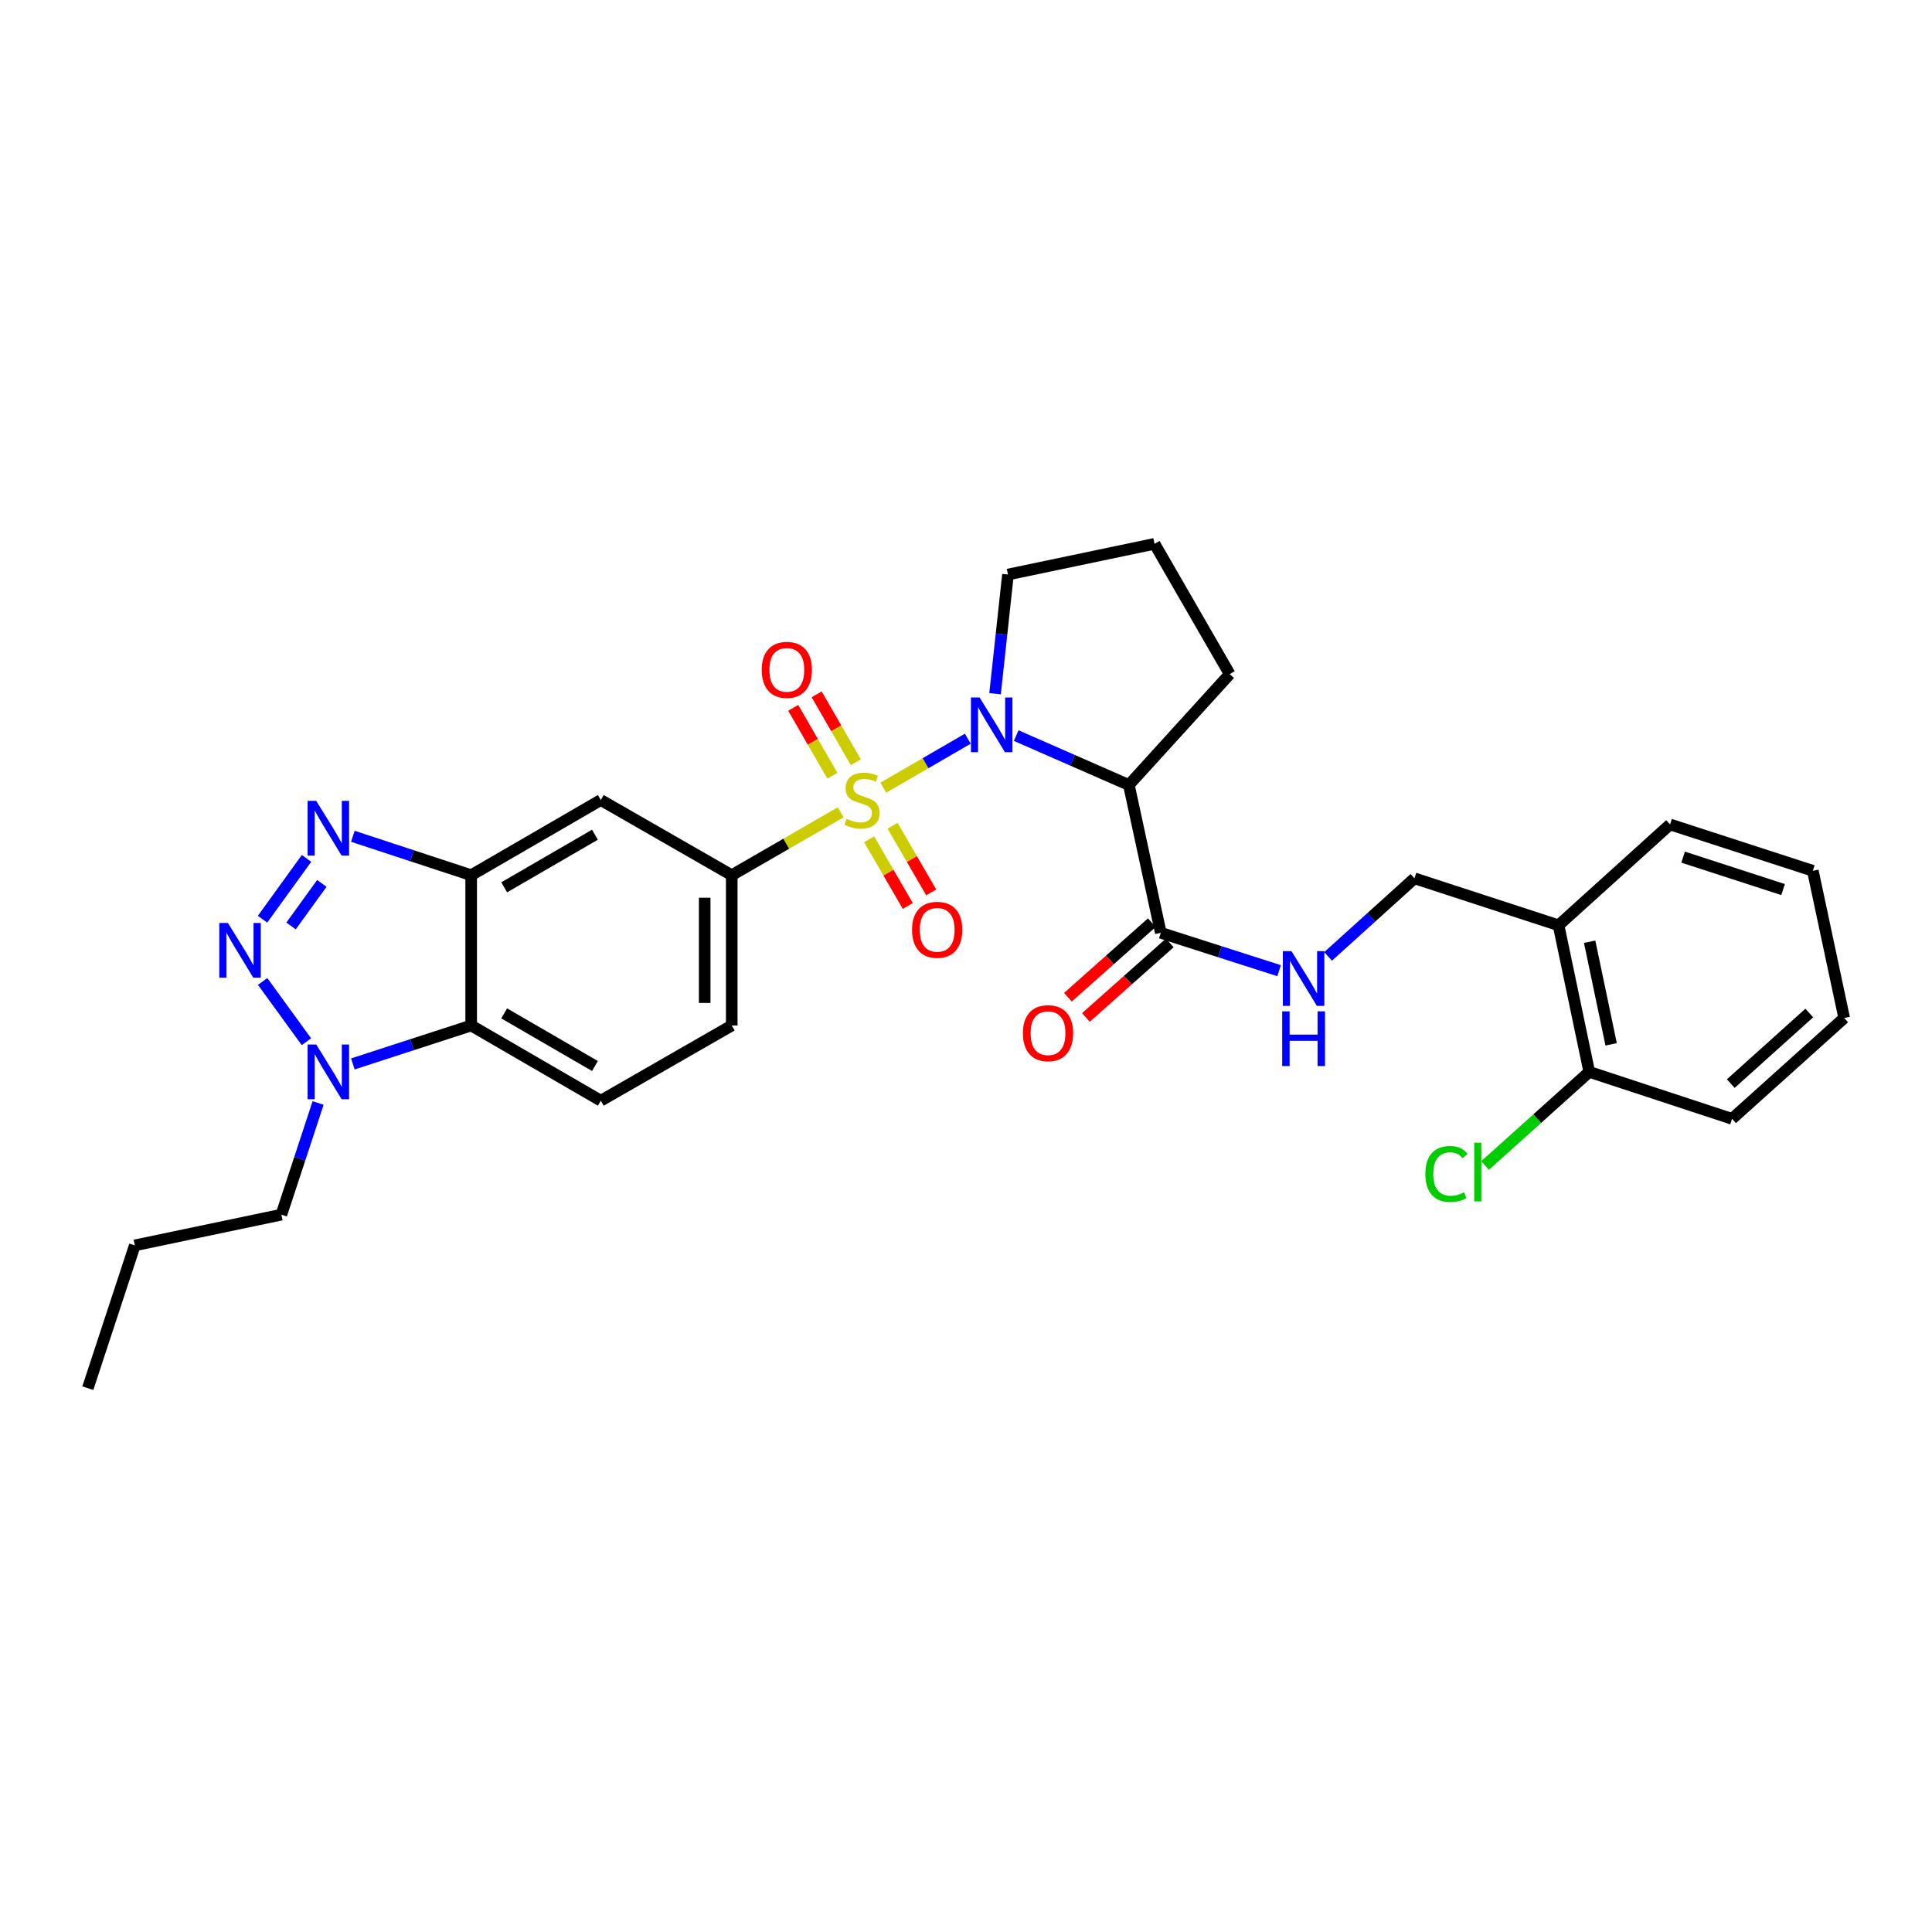 <?xml version='1.0' encoding='iso-8859-1'?>
<svg version='1.1' baseProfile='full'
              xmlns='http://www.w3.org/2000/svg'
                      xmlns:rdkit='http://www.rdkit.org/xml'
                      xmlns:xlink='http://www.w3.org/1999/xlink'
                  xml:space='preserve'
width='1000px' height='1000px' viewBox='0 0 1000 1000'>
<!-- END OF HEADER -->
<rect style='opacity:1.0;fill:#FFFFFF;stroke:none' width='1000' height='1000' x='0' y='0'> </rect>
<path class='bond-0' d='M 457.197,407.704 L 479.066,395.027' style='fill:none;fill-rule:evenodd;stroke:#CCCC00;stroke-width:6px;stroke-linecap:butt;stroke-linejoin:miter;stroke-opacity:1' />
<path class='bond-0' d='M 479.066,395.027 L 500.935,382.349' style='fill:none;fill-rule:evenodd;stroke:#0000FF;stroke-width:6px;stroke-linecap:butt;stroke-linejoin:miter;stroke-opacity:1' />
<path class='bond-6' d='M 435.151,420.454 L 406.949,436.727' style='fill:none;fill-rule:evenodd;stroke:#CCCC00;stroke-width:6px;stroke-linecap:butt;stroke-linejoin:miter;stroke-opacity:1' />
<path class='bond-6' d='M 406.949,436.727 L 378.747,453' style='fill:none;fill-rule:evenodd;stroke:#000000;stroke-width:6px;stroke-linecap:butt;stroke-linejoin:miter;stroke-opacity:1' />
<path class='bond-10' d='M 449.872,434.423 L 459.877,451.679' style='fill:none;fill-rule:evenodd;stroke:#CCCC00;stroke-width:6px;stroke-linecap:butt;stroke-linejoin:miter;stroke-opacity:1' />
<path class='bond-10' d='M 459.877,451.679 L 469.882,468.935' style='fill:none;fill-rule:evenodd;stroke:#FF0000;stroke-width:6px;stroke-linecap:butt;stroke-linejoin:miter;stroke-opacity:1' />
<path class='bond-10' d='M 461.987,427.399 L 471.992,444.654' style='fill:none;fill-rule:evenodd;stroke:#CCCC00;stroke-width:6px;stroke-linecap:butt;stroke-linejoin:miter;stroke-opacity:1' />
<path class='bond-10' d='M 471.992,444.654 L 481.997,461.91' style='fill:none;fill-rule:evenodd;stroke:#FF0000;stroke-width:6px;stroke-linecap:butt;stroke-linejoin:miter;stroke-opacity:1' />
<path class='bond-11' d='M 442.974,394.526 L 432.839,376.958' style='fill:none;fill-rule:evenodd;stroke:#CCCC00;stroke-width:6px;stroke-linecap:butt;stroke-linejoin:miter;stroke-opacity:1' />
<path class='bond-11' d='M 432.839,376.958 L 422.704,359.39' style='fill:none;fill-rule:evenodd;stroke:#FF0000;stroke-width:6px;stroke-linecap:butt;stroke-linejoin:miter;stroke-opacity:1' />
<path class='bond-11' d='M 430.843,401.524 L 420.709,383.956' style='fill:none;fill-rule:evenodd;stroke:#CCCC00;stroke-width:6px;stroke-linecap:butt;stroke-linejoin:miter;stroke-opacity:1' />
<path class='bond-11' d='M 420.709,383.956 L 410.574,366.388' style='fill:none;fill-rule:evenodd;stroke:#FF0000;stroke-width:6px;stroke-linecap:butt;stroke-linejoin:miter;stroke-opacity:1' />
<path class='bond-3' d='M 525.974,380.74 L 555.14,393.522' style='fill:none;fill-rule:evenodd;stroke:#0000FF;stroke-width:6px;stroke-linecap:butt;stroke-linejoin:miter;stroke-opacity:1' />
<path class='bond-3' d='M 555.14,393.522 L 584.305,406.304' style='fill:none;fill-rule:evenodd;stroke:#000000;stroke-width:6px;stroke-linecap:butt;stroke-linejoin:miter;stroke-opacity:1' />
<path class='bond-19' d='M 515.041,359.067 L 518.382,328.221' style='fill:none;fill-rule:evenodd;stroke:#0000FF;stroke-width:6px;stroke-linecap:butt;stroke-linejoin:miter;stroke-opacity:1' />
<path class='bond-19' d='M 518.382,328.221 L 521.722,297.375' style='fill:none;fill-rule:evenodd;stroke:#000000;stroke-width:6px;stroke-linecap:butt;stroke-linejoin:miter;stroke-opacity:1' />
<path class='bond-1' d='M 135.886,475.791 L 158.653,444.308' style='fill:none;fill-rule:evenodd;stroke:#0000FF;stroke-width:6px;stroke-linecap:butt;stroke-linejoin:miter;stroke-opacity:1' />
<path class='bond-1' d='M 150.649,479.275 L 166.586,457.237' style='fill:none;fill-rule:evenodd;stroke:#0000FF;stroke-width:6px;stroke-linecap:butt;stroke-linejoin:miter;stroke-opacity:1' />
<path class='bond-32' d='M 135.938,508.005 L 158.604,539.197' style='fill:none;fill-rule:evenodd;stroke:#0000FF;stroke-width:6px;stroke-linecap:butt;stroke-linejoin:miter;stroke-opacity:1' />
<path class='bond-2' d='M 182.63,432.866 L 213.254,442.933' style='fill:none;fill-rule:evenodd;stroke:#0000FF;stroke-width:6px;stroke-linecap:butt;stroke-linejoin:miter;stroke-opacity:1' />
<path class='bond-2' d='M 213.254,442.933 L 243.879,453' style='fill:none;fill-rule:evenodd;stroke:#000000;stroke-width:6px;stroke-linecap:butt;stroke-linejoin:miter;stroke-opacity:1' />
<path class='bond-8' d='M 584.305,406.304 L 600.823,482.814' style='fill:none;fill-rule:evenodd;stroke:#000000;stroke-width:6px;stroke-linecap:butt;stroke-linejoin:miter;stroke-opacity:1' />
<path class='bond-20' d='M 584.305,406.304 L 636.494,348.918' style='fill:none;fill-rule:evenodd;stroke:#000000;stroke-width:6px;stroke-linecap:butt;stroke-linejoin:miter;stroke-opacity:1' />
<path class='bond-4' d='M 243.879,453 L 310.982,414.092' style='fill:none;fill-rule:evenodd;stroke:#000000;stroke-width:6px;stroke-linecap:butt;stroke-linejoin:miter;stroke-opacity:1' />
<path class='bond-4' d='M 260.969,459.279 L 307.941,432.043' style='fill:none;fill-rule:evenodd;stroke:#000000;stroke-width:6px;stroke-linecap:butt;stroke-linejoin:miter;stroke-opacity:1' />
<path class='bond-31' d='M 243.879,453 L 243.879,530.794' style='fill:none;fill-rule:evenodd;stroke:#000000;stroke-width:6px;stroke-linecap:butt;stroke-linejoin:miter;stroke-opacity:1' />
<path class='bond-5' d='M 182.628,550.684 L 213.253,540.739' style='fill:none;fill-rule:evenodd;stroke:#0000FF;stroke-width:6px;stroke-linecap:butt;stroke-linejoin:miter;stroke-opacity:1' />
<path class='bond-5' d='M 213.253,540.739 L 243.879,530.794' style='fill:none;fill-rule:evenodd;stroke:#000000;stroke-width:6px;stroke-linecap:butt;stroke-linejoin:miter;stroke-opacity:1' />
<path class='bond-22' d='M 164.648,570.908 L 155.143,599.807' style='fill:none;fill-rule:evenodd;stroke:#0000FF;stroke-width:6px;stroke-linecap:butt;stroke-linejoin:miter;stroke-opacity:1' />
<path class='bond-22' d='M 155.143,599.807 L 145.639,628.706' style='fill:none;fill-rule:evenodd;stroke:#000000;stroke-width:6px;stroke-linecap:butt;stroke-linejoin:miter;stroke-opacity:1' />
<path class='bond-9' d='M 378.747,453 L 310.982,414.092' style='fill:none;fill-rule:evenodd;stroke:#000000;stroke-width:6px;stroke-linecap:butt;stroke-linejoin:miter;stroke-opacity:1' />
<path class='bond-15' d='M 378.747,453 L 378.747,530.794' style='fill:none;fill-rule:evenodd;stroke:#000000;stroke-width:6px;stroke-linecap:butt;stroke-linejoin:miter;stroke-opacity:1' />
<path class='bond-15' d='M 364.743,464.669 L 364.743,519.125' style='fill:none;fill-rule:evenodd;stroke:#000000;stroke-width:6px;stroke-linecap:butt;stroke-linejoin:miter;stroke-opacity:1' />
<path class='bond-7' d='M 243.879,530.794 L 310.982,569.718' style='fill:none;fill-rule:evenodd;stroke:#000000;stroke-width:6px;stroke-linecap:butt;stroke-linejoin:miter;stroke-opacity:1' />
<path class='bond-7' d='M 260.971,524.519 L 307.943,551.765' style='fill:none;fill-rule:evenodd;stroke:#000000;stroke-width:6px;stroke-linecap:butt;stroke-linejoin:miter;stroke-opacity:1' />
<path class='bond-12' d='M 600.823,482.814 L 631.442,492.621' style='fill:none;fill-rule:evenodd;stroke:#000000;stroke-width:6px;stroke-linecap:butt;stroke-linejoin:miter;stroke-opacity:1' />
<path class='bond-12' d='M 631.442,492.621 L 662.061,502.427' style='fill:none;fill-rule:evenodd;stroke:#0000FF;stroke-width:6px;stroke-linecap:butt;stroke-linejoin:miter;stroke-opacity:1' />
<path class='bond-17' d='M 596.17,477.58 L 574.463,496.877' style='fill:none;fill-rule:evenodd;stroke:#000000;stroke-width:6px;stroke-linecap:butt;stroke-linejoin:miter;stroke-opacity:1' />
<path class='bond-17' d='M 574.463,496.877 L 552.756,516.174' style='fill:none;fill-rule:evenodd;stroke:#FF0000;stroke-width:6px;stroke-linecap:butt;stroke-linejoin:miter;stroke-opacity:1' />
<path class='bond-17' d='M 605.475,488.047 L 583.768,507.344' style='fill:none;fill-rule:evenodd;stroke:#000000;stroke-width:6px;stroke-linecap:butt;stroke-linejoin:miter;stroke-opacity:1' />
<path class='bond-17' d='M 583.768,507.344 L 562.061,526.64' style='fill:none;fill-rule:evenodd;stroke:#FF0000;stroke-width:6px;stroke-linecap:butt;stroke-linejoin:miter;stroke-opacity:1' />
<path class='bond-16' d='M 687.415,495.033 L 709.771,474.826' style='fill:none;fill-rule:evenodd;stroke:#0000FF;stroke-width:6px;stroke-linecap:butt;stroke-linejoin:miter;stroke-opacity:1' />
<path class='bond-16' d='M 709.771,474.826 L 732.128,454.619' style='fill:none;fill-rule:evenodd;stroke:#000000;stroke-width:6px;stroke-linecap:butt;stroke-linejoin:miter;stroke-opacity:1' />
<path class='bond-13' d='M 310.982,569.718 L 378.747,530.794' style='fill:none;fill-rule:evenodd;stroke:#000000;stroke-width:6px;stroke-linecap:butt;stroke-linejoin:miter;stroke-opacity:1' />
<path class='bond-14' d='M 806.708,478.931 L 732.128,454.619' style='fill:none;fill-rule:evenodd;stroke:#000000;stroke-width:6px;stroke-linecap:butt;stroke-linejoin:miter;stroke-opacity:1' />
<path class='bond-18' d='M 806.708,478.931 L 822.602,554.803' style='fill:none;fill-rule:evenodd;stroke:#000000;stroke-width:6px;stroke-linecap:butt;stroke-linejoin:miter;stroke-opacity:1' />
<path class='bond-18' d='M 822.799,487.441 L 833.925,540.551' style='fill:none;fill-rule:evenodd;stroke:#000000;stroke-width:6px;stroke-linecap:butt;stroke-linejoin:miter;stroke-opacity:1' />
<path class='bond-24' d='M 806.708,478.931 L 864.421,426.735' style='fill:none;fill-rule:evenodd;stroke:#000000;stroke-width:6px;stroke-linecap:butt;stroke-linejoin:miter;stroke-opacity:1' />
<path class='bond-21' d='M 822.602,554.803 L 795.636,579.036' style='fill:none;fill-rule:evenodd;stroke:#000000;stroke-width:6px;stroke-linecap:butt;stroke-linejoin:miter;stroke-opacity:1' />
<path class='bond-21' d='M 795.636,579.036 L 768.669,603.269' style='fill:none;fill-rule:evenodd;stroke:#00CC00;stroke-width:6px;stroke-linecap:butt;stroke-linejoin:miter;stroke-opacity:1' />
<path class='bond-25' d='M 822.602,554.803 L 896.506,579.108' style='fill:none;fill-rule:evenodd;stroke:#000000;stroke-width:6px;stroke-linecap:butt;stroke-linejoin:miter;stroke-opacity:1' />
<path class='bond-23' d='M 521.722,297.375 L 597.586,281.48' style='fill:none;fill-rule:evenodd;stroke:#000000;stroke-width:6px;stroke-linecap:butt;stroke-linejoin:miter;stroke-opacity:1' />
<path class='bond-30' d='M 636.494,348.918 L 597.586,281.48' style='fill:none;fill-rule:evenodd;stroke:#000000;stroke-width:6px;stroke-linecap:butt;stroke-linejoin:miter;stroke-opacity:1' />
<path class='bond-26' d='M 145.639,628.706 L 69.775,644.601' style='fill:none;fill-rule:evenodd;stroke:#000000;stroke-width:6px;stroke-linecap:butt;stroke-linejoin:miter;stroke-opacity:1' />
<path class='bond-27' d='M 864.421,426.735 L 938.324,450.721' style='fill:none;fill-rule:evenodd;stroke:#000000;stroke-width:6px;stroke-linecap:butt;stroke-linejoin:miter;stroke-opacity:1' />
<path class='bond-27' d='M 871.183,443.653 L 922.915,460.443' style='fill:none;fill-rule:evenodd;stroke:#000000;stroke-width:6px;stroke-linecap:butt;stroke-linejoin:miter;stroke-opacity:1' />
<path class='bond-33' d='M 896.506,579.108 L 954.545,526.919' style='fill:none;fill-rule:evenodd;stroke:#000000;stroke-width:6px;stroke-linecap:butt;stroke-linejoin:miter;stroke-opacity:1' />
<path class='bond-33' d='M 895.848,560.866 L 936.476,524.334' style='fill:none;fill-rule:evenodd;stroke:#000000;stroke-width:6px;stroke-linecap:butt;stroke-linejoin:miter;stroke-opacity:1' />
<path class='bond-28' d='M 69.775,644.601 L 45.455,718.52' style='fill:none;fill-rule:evenodd;stroke:#000000;stroke-width:6px;stroke-linecap:butt;stroke-linejoin:miter;stroke-opacity:1' />
<path class='bond-29' d='M 938.324,450.721 L 954.545,526.919' style='fill:none;fill-rule:evenodd;stroke:#000000;stroke-width:6px;stroke-linecap:butt;stroke-linejoin:miter;stroke-opacity:1' />
<path  class='atom-0' d='M 438.177 423.812
Q 438.497 423.932, 439.817 424.492
Q 441.137 425.052, 442.577 425.412
Q 444.057 425.732, 445.497 425.732
Q 448.177 425.732, 449.737 424.452
Q 451.297 423.132, 451.297 420.852
Q 451.297 419.292, 450.497 418.332
Q 449.737 417.372, 448.537 416.852
Q 447.337 416.332, 445.337 415.732
Q 442.817 414.972, 441.297 414.252
Q 439.817 413.532, 438.737 412.012
Q 437.697 410.492, 437.697 407.932
Q 437.697 404.372, 440.097 402.172
Q 442.537 399.972, 447.337 399.972
Q 450.617 399.972, 454.337 401.532
L 453.417 404.612
Q 450.017 403.212, 447.457 403.212
Q 444.697 403.212, 443.177 404.372
Q 441.657 405.492, 441.697 407.452
Q 441.697 408.972, 442.457 409.892
Q 443.257 410.812, 444.377 411.332
Q 445.537 411.852, 447.457 412.452
Q 450.017 413.252, 451.537 414.052
Q 453.057 414.852, 454.137 416.492
Q 455.257 418.092, 455.257 420.852
Q 455.257 424.772, 452.617 426.892
Q 450.017 428.972, 445.657 428.972
Q 443.137 428.972, 441.217 428.412
Q 439.337 427.892, 437.097 426.972
L 438.177 423.812
' fill='#CCCC00'/>
<path  class='atom-1' d='M 507.036 361.024
L 516.316 376.024
Q 517.236 377.504, 518.716 380.184
Q 520.196 382.864, 520.276 383.024
L 520.276 361.024
L 524.036 361.024
L 524.036 389.344
L 520.156 389.344
L 510.196 372.944
Q 509.036 371.024, 507.796 368.824
Q 506.596 366.624, 506.236 365.944
L 506.236 389.344
L 502.556 389.344
L 502.556 361.024
L 507.036 361.024
' fill='#0000FF'/>
<path  class='atom-2' d='M 117.976 477.741
L 127.256 492.741
Q 128.176 494.221, 129.656 496.901
Q 131.136 499.581, 131.216 499.741
L 131.216 477.741
L 134.976 477.741
L 134.976 506.061
L 131.096 506.061
L 121.136 489.661
Q 119.976 487.741, 118.736 485.541
Q 117.536 483.341, 117.176 482.661
L 117.176 506.061
L 113.496 506.061
L 113.496 477.741
L 117.976 477.741
' fill='#0000FF'/>
<path  class='atom-3' d='M 163.684 414.535
L 172.964 429.535
Q 173.884 431.015, 175.364 433.695
Q 176.844 436.375, 176.924 436.535
L 176.924 414.535
L 180.684 414.535
L 180.684 442.855
L 176.804 442.855
L 166.844 426.455
Q 165.684 424.535, 164.444 422.335
Q 163.244 420.135, 162.884 419.455
L 162.884 442.855
L 159.204 442.855
L 159.204 414.535
L 163.684 414.535
' fill='#0000FF'/>
<path  class='atom-6' d='M 163.684 540.643
L 172.964 555.643
Q 173.884 557.123, 175.364 559.803
Q 176.844 562.483, 176.924 562.643
L 176.924 540.643
L 180.684 540.643
L 180.684 568.963
L 176.804 568.963
L 166.844 552.563
Q 165.684 550.643, 164.444 548.443
Q 163.244 546.243, 162.884 545.563
L 162.884 568.963
L 159.204 568.963
L 159.204 540.643
L 163.684 540.643
' fill='#0000FF'/>
<path  class='atom-11' d='M 472.086 481.275
Q 472.086 474.475, 475.446 470.675
Q 478.806 466.875, 485.086 466.875
Q 491.366 466.875, 494.726 470.675
Q 498.086 474.475, 498.086 481.275
Q 498.086 488.155, 494.686 492.075
Q 491.286 495.955, 485.086 495.955
Q 478.846 495.955, 475.446 492.075
Q 472.086 488.195, 472.086 481.275
M 485.086 492.755
Q 489.406 492.755, 491.726 489.875
Q 494.086 486.955, 494.086 481.275
Q 494.086 475.715, 491.726 472.915
Q 489.406 470.075, 485.086 470.075
Q 480.766 470.075, 478.406 472.875
Q 476.086 475.675, 476.086 481.275
Q 476.086 486.995, 478.406 489.875
Q 480.766 492.755, 485.086 492.755
' fill='#FF0000'/>
<path  class='atom-12' d='M 394.269 346.726
Q 394.269 339.926, 397.629 336.126
Q 400.989 332.326, 407.269 332.326
Q 413.549 332.326, 416.909 336.126
Q 420.269 339.926, 420.269 346.726
Q 420.269 353.606, 416.869 357.526
Q 413.469 361.406, 407.269 361.406
Q 401.029 361.406, 397.629 357.526
Q 394.269 353.646, 394.269 346.726
M 407.269 358.206
Q 411.589 358.206, 413.909 355.326
Q 416.269 352.406, 416.269 346.726
Q 416.269 341.166, 413.909 338.366
Q 411.589 335.526, 407.269 335.526
Q 402.949 335.526, 400.589 338.326
Q 398.269 341.126, 398.269 346.726
Q 398.269 352.446, 400.589 355.326
Q 402.949 358.206, 407.269 358.206
' fill='#FF0000'/>
<path  class='atom-13' d='M 668.481 492.329
L 677.761 507.329
Q 678.681 508.809, 680.161 511.489
Q 681.641 514.169, 681.721 514.329
L 681.721 492.329
L 685.481 492.329
L 685.481 520.649
L 681.601 520.649
L 671.641 504.249
Q 670.481 502.329, 669.241 500.129
Q 668.041 497.929, 667.681 497.249
L 667.681 520.649
L 664.001 520.649
L 664.001 492.329
L 668.481 492.329
' fill='#0000FF'/>
<path  class='atom-13' d='M 663.661 523.481
L 667.501 523.481
L 667.501 535.521
L 681.981 535.521
L 681.981 523.481
L 685.821 523.481
L 685.821 551.801
L 681.981 551.801
L 681.981 538.721
L 667.501 538.721
L 667.501 551.801
L 663.661 551.801
L 663.661 523.481
' fill='#0000FF'/>
<path  class='atom-18' d='M 529.456 534.779
Q 529.456 527.979, 532.816 524.179
Q 536.176 520.379, 542.456 520.379
Q 548.736 520.379, 552.096 524.179
Q 555.456 527.979, 555.456 534.779
Q 555.456 541.659, 552.056 545.579
Q 548.656 549.459, 542.456 549.459
Q 536.216 549.459, 532.816 545.579
Q 529.456 541.699, 529.456 534.779
M 542.456 546.259
Q 546.776 546.259, 549.096 543.379
Q 551.456 540.459, 551.456 534.779
Q 551.456 529.219, 549.096 526.419
Q 546.776 523.579, 542.456 523.579
Q 538.136 523.579, 535.776 526.379
Q 533.456 529.179, 533.456 534.779
Q 533.456 540.499, 535.776 543.379
Q 538.136 546.259, 542.456 546.259
' fill='#FF0000'/>
<path  class='atom-22' d='M 737.77 607.645
Q 737.77 600.605, 741.05 596.925
Q 744.37 593.205, 750.65 593.205
Q 756.49 593.205, 759.61 597.325
L 756.97 599.485
Q 754.69 596.485, 750.65 596.485
Q 746.37 596.485, 744.09 599.365
Q 741.85 602.205, 741.85 607.645
Q 741.85 613.245, 744.17 616.125
Q 746.53 619.005, 751.09 619.005
Q 754.21 619.005, 757.85 617.125
L 758.97 620.125
Q 757.49 621.085, 755.25 621.645
Q 753.01 622.205, 750.53 622.205
Q 744.37 622.205, 741.05 618.445
Q 737.77 614.685, 737.77 607.645
' fill='#00CC00'/>
<path  class='atom-22' d='M 763.05 591.485
L 766.73 591.485
L 766.73 621.845
L 763.05 621.845
L 763.05 591.485
' fill='#00CC00'/>
</svg>
